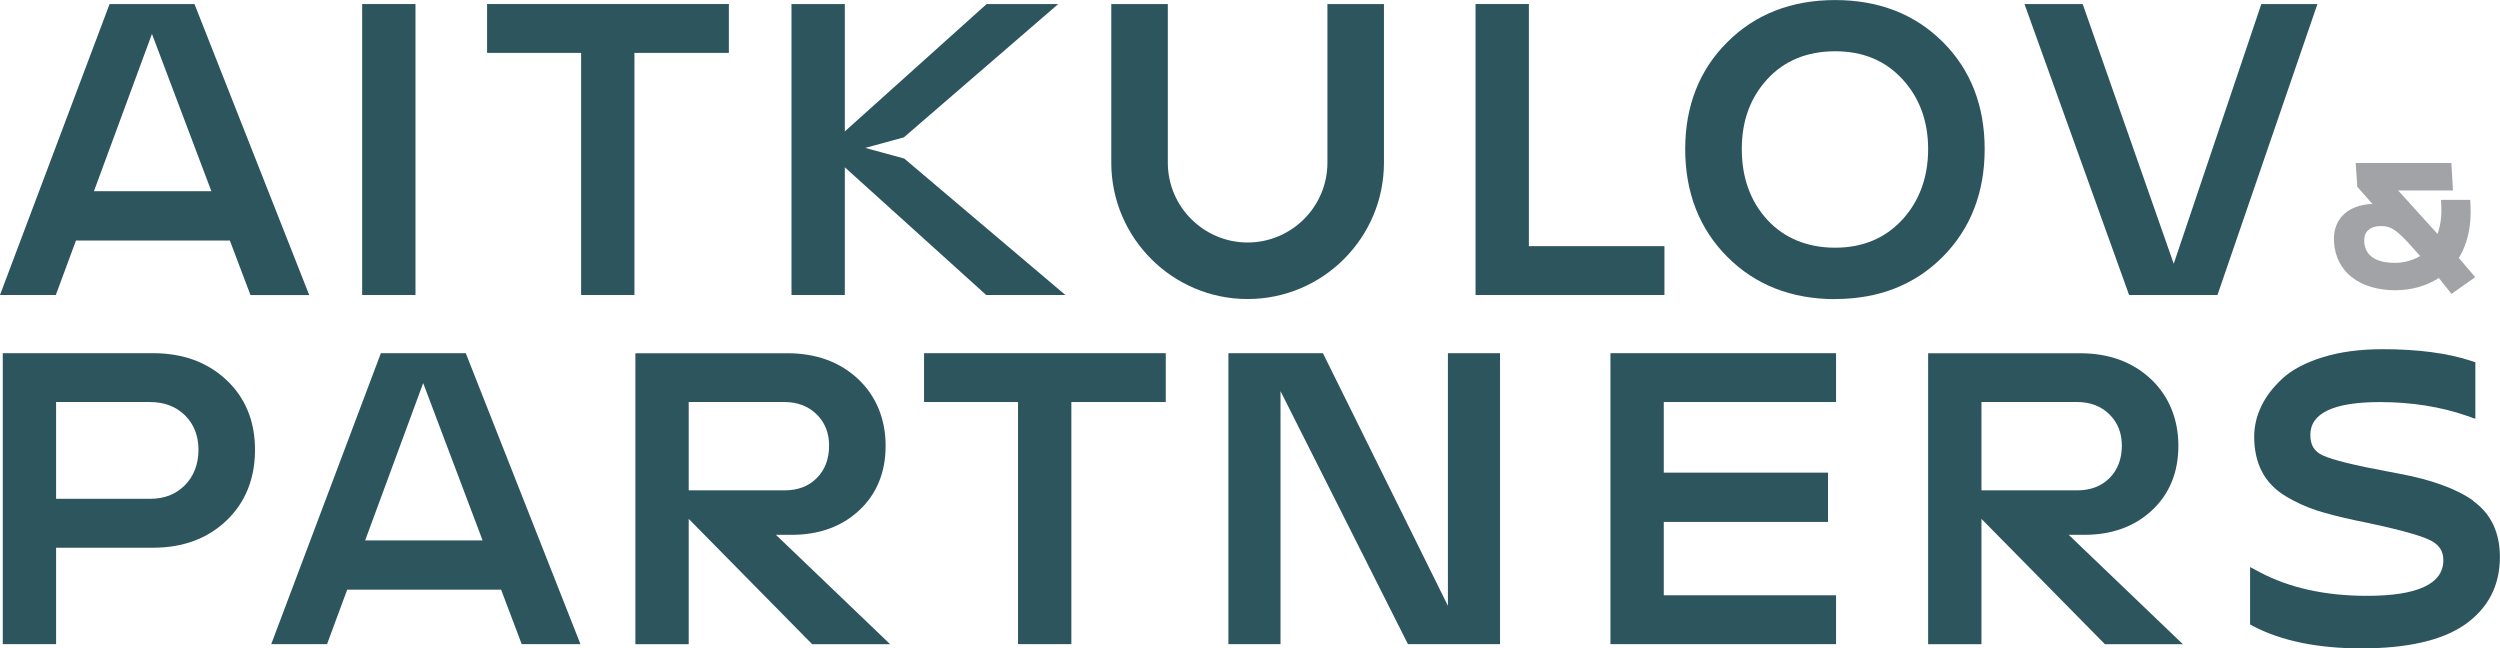 <?xml version="1.0" encoding="UTF-8"?> <svg xmlns="http://www.w3.org/2000/svg" id="_Слой_2" data-name="Слой_2" viewBox="0 0 451.46 117.05"><defs><style> .cls-1 { fill: #2d555d; } .cls-2 { fill: #a1a3a6; } </style></defs><g id="Layer_1"><g><path class="cls-1" d="M13.72,43.44h27.79l3.72,9.84h10.61L35.12.73h-15.33L0,53.27h10.08l3.64-9.84ZM16.96,34.54L27.44,6.12l10.73,28.41h-21.22Z"></path><polygon class="cls-1" points="131.62 .73 87.96 .73 87.96 9.55 104.94 9.55 104.94 53.27 114.57 53.27 114.57 9.55 131.62 9.55 131.62 .73"></polygon><polygon class="cls-1" points="152.56 30.21 178.09 53.27 192.39 53.27 163.29 28.63 156.25 26.71 163.23 24.8 191.1 .73 178.17 .73 152.56 23.73 152.56 .73 142.93 .73 142.93 53.27 152.56 53.27 152.56 30.21"></polygon><polygon class="cls-1" points="300.57 44.45 276.09 44.45 276.09 .73 266.46 .73 266.46 53.27 300.57 53.27 300.57 44.45"></polygon><path class="cls-1" d="M331.4,54c7.85,0,14.39-2.56,19.42-7.62,5.03-5.06,7.58-11.6,7.58-19.45s-2.55-14.38-7.59-19.38c-5.03-5.01-11.56-7.54-19.42-7.54s-14.4,2.55-19.45,7.58c-5.06,5.03-7.62,11.54-7.62,19.35s2.56,14.4,7.62,19.46c5.05,5.06,11.6,7.62,19.46,7.62ZM319.19,14.25c3.06-3.31,7.17-4.99,12.21-4.99s9.02,1.68,12.1,4.99c3.11,3.34,4.69,7.6,4.69,12.67s-1.58,9.42-4.69,12.78c-3.09,3.34-7.16,5.03-12.1,5.03s-9.15-1.68-12.21-4.99c-3.09-3.34-4.65-7.65-4.65-12.82s1.57-9.34,4.65-12.67Z"></path><polygon class="cls-1" points="408.36 .73 392.54 47.63 376.1 .73 365.59 .73 384.48 53.27 400.44 53.27 418.49 .73 408.36 .73"></polygon><rect class="cls-1" x="65.4" y=".73" width="9.63" height="52.54"></rect><path class="cls-1" d="M225.3,54c13.58,0,24.62-11.05,24.62-24.62V.73h-10.21v28.65c0,7.95-6.47,14.41-14.41,14.41s-14.41-6.47-14.41-14.41V.73h-10.21v28.65c0,13.58,11.05,24.62,24.62,24.62Z"></path><path class="cls-1" d="M27.65,63.78H.5v52.54h9.63v-17.41h17.52c5.38,0,9.83-1.65,13.24-4.9,3.42-3.27,5.16-7.57,5.16-12.77s-1.74-9.41-5.17-12.63c-3.41-3.2-7.86-4.83-13.24-4.83ZM10.13,72.6h16.94c2.59,0,4.73.81,6.34,2.41,1.61,1.59,2.43,3.69,2.43,6.22s-.82,4.74-2.44,6.38c-1.64,1.66-3.71,2.47-6.33,2.47H10.13v-17.48Z"></path><path class="cls-1" d="M68.78,63.78l-19.8,52.54h10.08l3.64-9.84h27.79l3.72,9.84h10.61l-20.71-52.54h-15.33ZM65.94,97.59l10.48-28.41,10.73,28.41h-21.22Z"></path><path class="cls-1" d="M142.98,96.58c4.94,0,9.03-1.49,12.18-4.42,3.16-2.95,4.77-6.87,4.77-11.65s-1.68-8.98-4.99-12.08c-3.29-3.08-7.58-4.64-12.76-4.64h-27.44v52.54h9.63v-22.63l22.29,22.63h14.08l-20.62-19.75h2.86ZM141.67,72.6c2.35,0,4.3.75,5.8,2.22,1.51,1.49,2.25,3.35,2.25,5.68s-.73,4.34-2.22,5.83c-1.49,1.49-3.4,2.22-5.83,2.22h-17.3v-15.95h17.3Z"></path><polygon class="cls-1" points="166.87 72.6 183.84 72.6 183.84 116.32 193.47 116.32 193.47 72.6 210.52 72.6 210.52 63.78 166.87 63.78 166.87 72.6"></polygon><polygon class="cls-1" points="261.47 109.4 238.9 63.78 221.83 63.78 221.83 116.32 231.24 116.32 231.24 70.63 254.25 116.32 270.88 116.32 270.88 63.78 261.47 63.78 261.47 109.4"></polygon><polygon class="cls-1" points="290.82 116.32 331.56 116.32 331.56 107.5 300.45 107.5 300.45 94.25 330.11 94.25 330.11 85.35 300.45 85.35 300.45 72.6 331.56 72.6 331.56 63.78 290.82 63.78 290.82 116.32"></polygon><path class="cls-1" d="M376.43,96.58c4.94,0,9.03-1.49,12.18-4.42,3.16-2.95,4.77-6.87,4.77-11.65s-1.68-8.98-4.99-12.08c-3.29-3.08-7.58-4.64-12.76-4.64h-27.44v52.54h9.63v-22.63l22.29,22.63h14.08l-20.62-19.75h2.86ZM375.12,72.6c2.35,0,4.3.75,5.8,2.22,1.51,1.49,2.25,3.35,2.25,5.68s-.73,4.34-2.22,5.83c-1.47,1.47-3.43,2.22-5.83,2.22h-17.3v-15.95h17.3Z"></path><path class="cls-1" d="M446.61,90.4c-3.04-2.15-7.57-3.79-13.45-4.88-.45-.1-1.1-.22-1.94-.37-5.96-1.1-9.91-2.07-11.76-2.91-1.53-.69-2.25-1.87-2.25-3.7,0-3.94,4.23-5.93,12.56-5.93,5.72,0,11.01.84,15.73,2.49l1.51.53v-10.21l-.78-.26c-4.23-1.39-9.59-2.1-15.95-2.1-4.08,0-7.71.48-10.79,1.44-3.14.97-5.6,2.27-7.32,3.86-1.71,1.58-2.99,3.26-3.82,5.01-.85,1.77-1.28,3.62-1.28,5.48,0,2.41.47,4.54,1.4,6.32.94,1.81,2.4,3.31,4.32,4.46,1.81,1.08,3.7,1.94,5.59,2.55,1.85.59,4.19,1.19,6.93,1.78,7.06,1.43,11.61,2.64,13.53,3.59,1.63.81,2.39,1.95,2.39,3.61,0,4.28-4.64,6.44-13.8,6.44-7.55,0-14.08-1.45-19.43-4.31l-1.67-.89v10.38l.61.32c5.09,2.65,11.64,3.99,19.47,3.99,8.31,0,14.6-1.44,18.68-4.28,4.21-2.93,6.35-7.05,6.35-12.22,0-4.45-1.63-7.86-4.85-10.14Z"></path><path class="cls-2" d="M432.65,52.41c2.82,0,5.55-.78,7.77-2.21l2.28,2.87,4.28-3.02-2.95-3.47c1.55-2.49,2.28-5.73,2.11-9.41l-.05-1.08h-5.28l.05,1.19c.08,1.82-.15,3.49-.68,4.96l-7.11-7.84h9.9l-.29-4.97h-17.28l.29,4.3,2.75,3.12c-.09,0-.18,0-.27,0-.18,0-.37,0-.55.03-4.07.46-6.36,3-6.14,6.8.32,5.39,4.6,8.74,11.17,8.74ZM434.72,43.65l2.32,2.58c-1.32.79-2.95,1.24-4.56,1.24-2.42,0-5.35-.66-5.54-3.82-.05-.82.16-1.5.61-1.98.52-.55,1.36-.85,2.42-.85,1.66,0,2.59.56,4.75,2.83Z"></path></g></g></svg> 